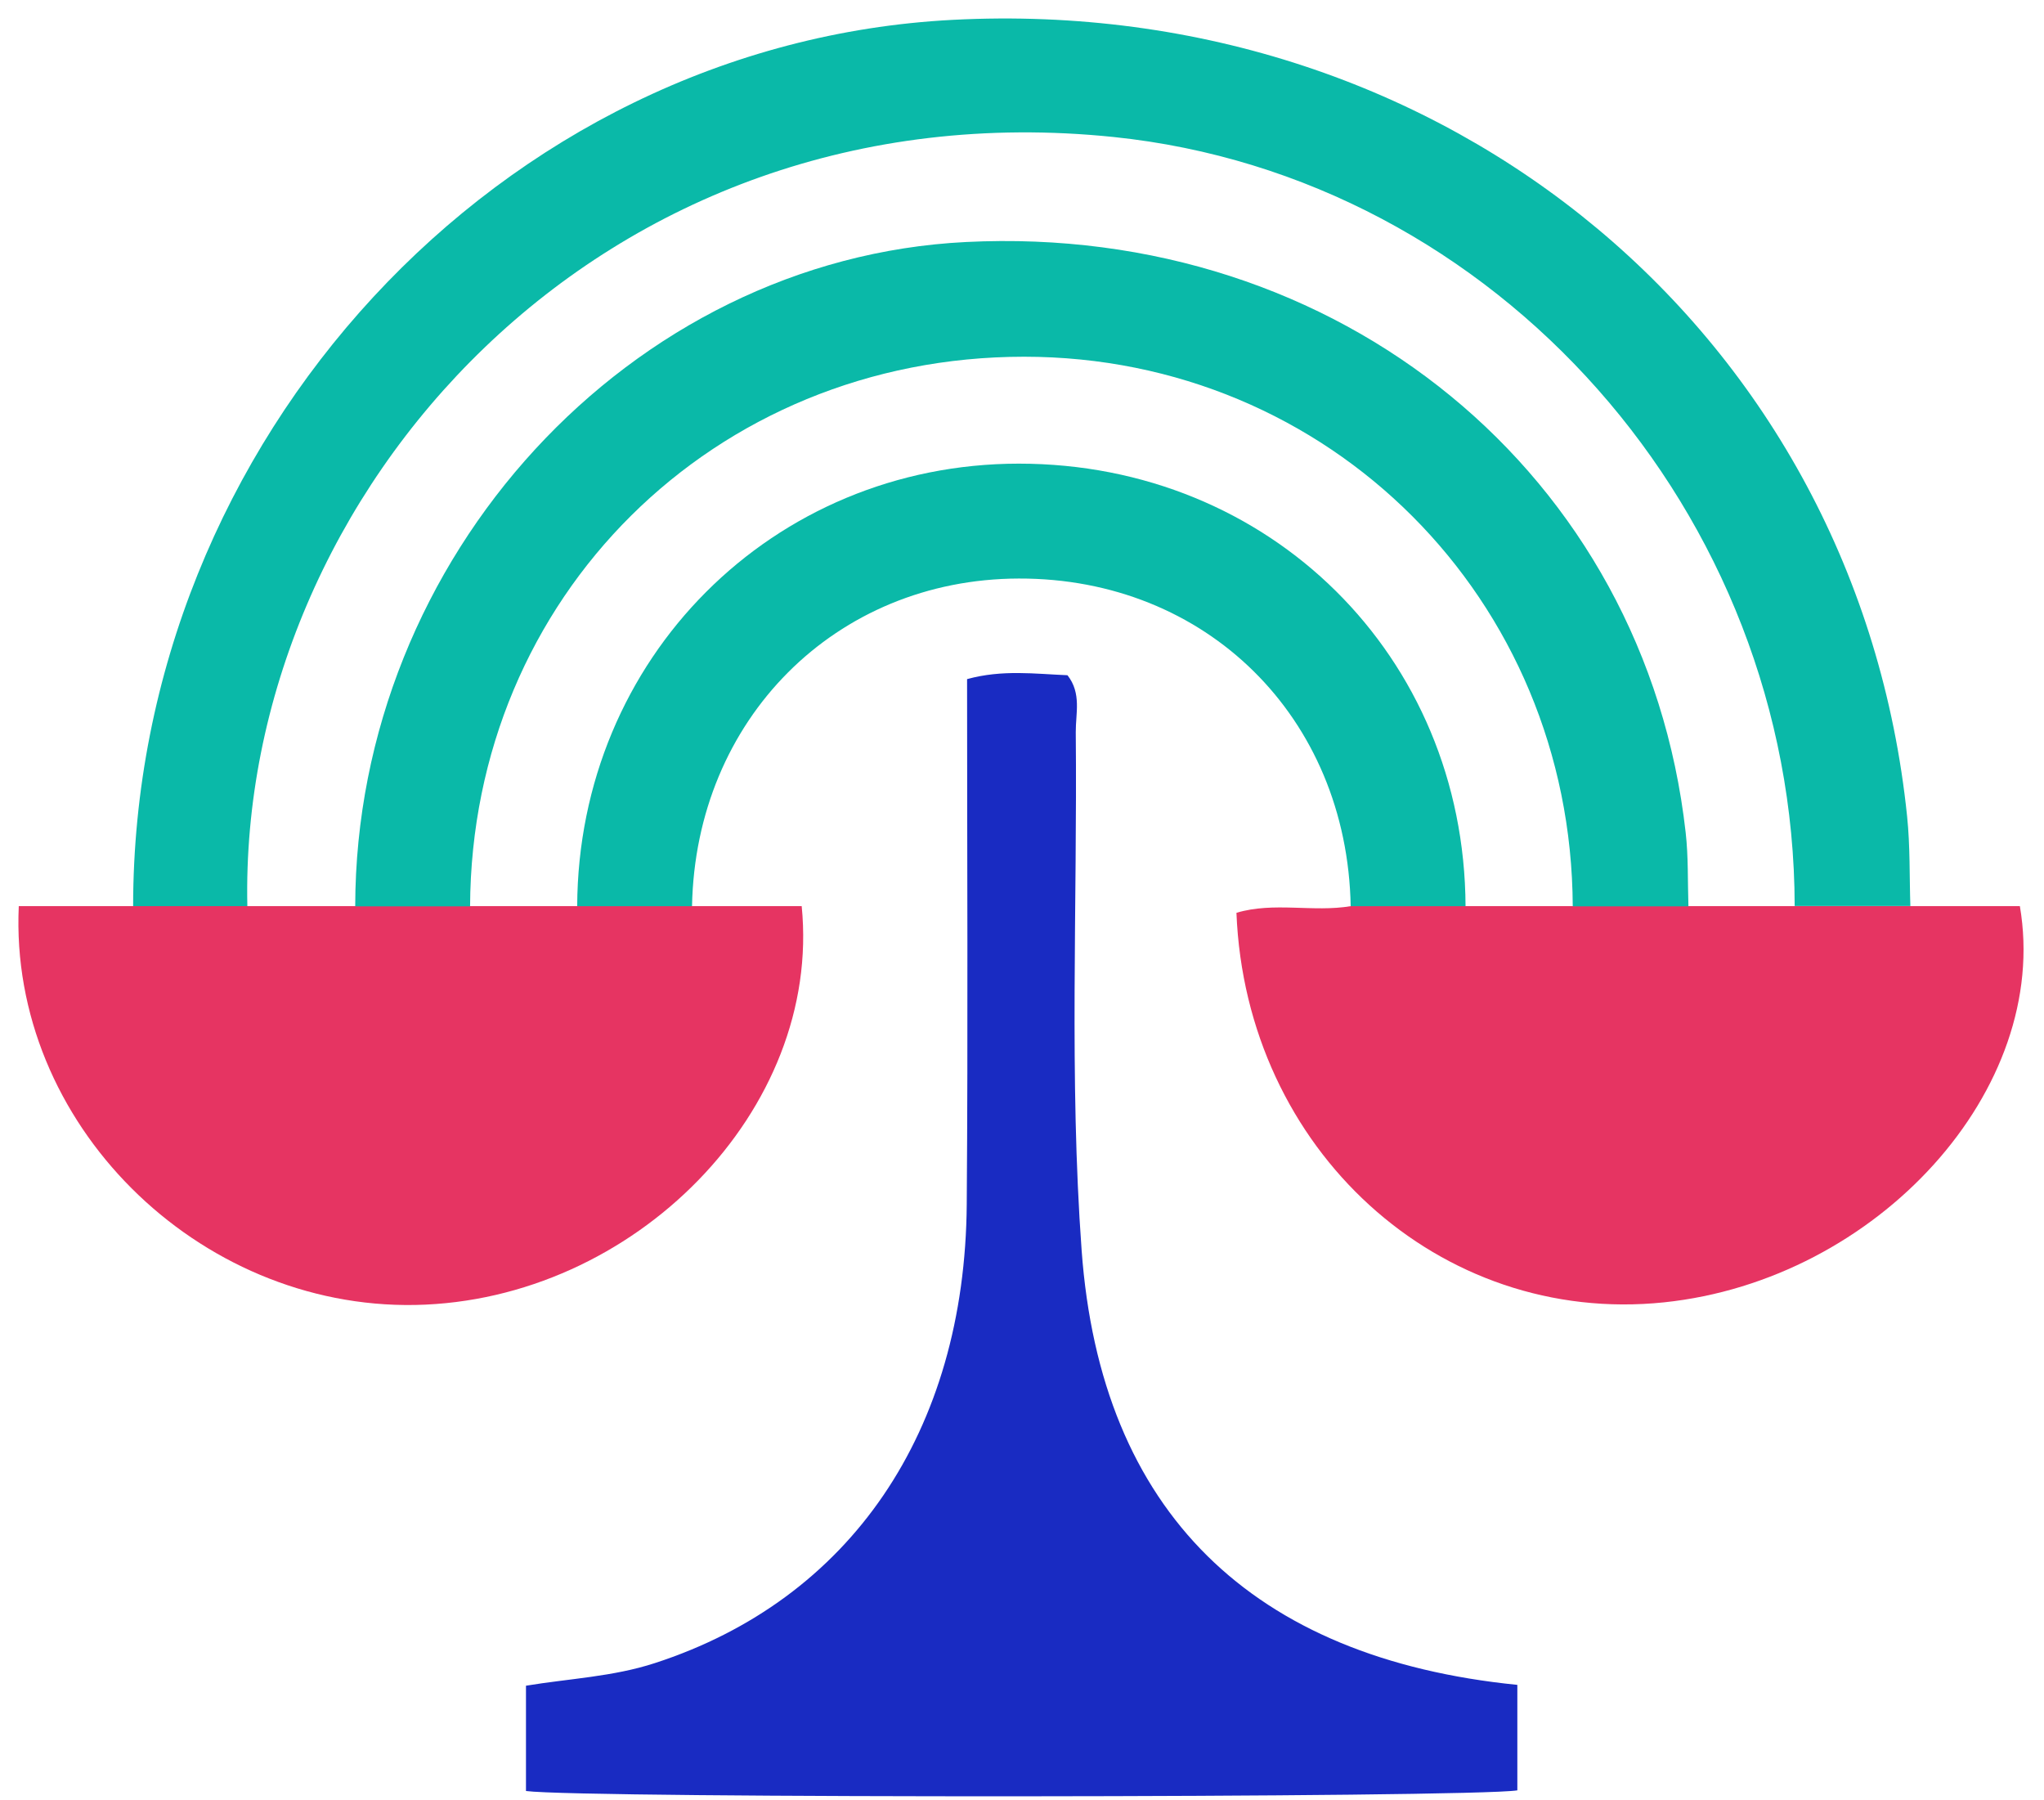 <svg width="92" height="81" viewBox="0 0 92 81" fill="none" xmlns="http://www.w3.org/2000/svg">
<g clip-path="url(#clip0_214_293)">
<path d="M68.295 75.817V80.563C66.16 80.9 26.197 80.929 23.674 80.592V75.854C25.619 75.532 27.586 75.452 29.473 74.837C38.255 71.986 43.44 64.446 43.513 54.179C43.572 46.34 43.528 38.494 43.528 30.559C45.122 30.121 46.599 30.326 48.047 30.384C48.69 31.203 48.412 32.11 48.42 32.951C48.493 40.717 48.12 48.519 48.683 56.249C49.538 68.044 56.368 74.625 68.303 75.817H68.295Z" fill="#192BC2"/>
<path d="M5.992 40.776C6.007 19.796 22.519 1.946 42.884 0.893C65.166 -0.262 83.608 15.116 85.839 36.739C85.978 38.078 85.941 39.431 85.985 40.769C84.252 40.769 82.511 40.769 80.778 40.769C80.749 23.101 67.367 7.95 50.124 6.165C27.023 3.782 10.731 22.268 11.133 40.776C9.422 40.776 7.703 40.776 5.992 40.776Z" fill="#0AB9A8"/>
<path d="M5.993 40.775C7.704 40.775 9.423 40.775 11.134 40.775C12.75 40.775 14.366 40.775 15.989 40.775C17.715 40.775 19.434 40.775 21.159 40.775C22.768 40.775 24.377 40.775 25.986 40.775C27.712 40.775 29.43 40.775 31.156 40.775H36.084C36.998 49.938 28.545 58.53 18.695 58.721C8.889 58.903 0.399 50.53 0.845 40.775C2.549 40.775 4.267 40.775 5.986 40.775H5.993Z" fill="#E63462"/>
<path d="M80.786 40.775C82.519 40.775 84.259 40.775 85.992 40.775H90.914C92.325 49.017 84.501 57.602 74.899 58.603C64.793 59.657 56.077 51.744 55.652 41.075C57.334 40.571 59.097 41.061 60.8 40.775C62.526 40.775 64.245 40.775 65.97 40.775C67.579 40.775 69.188 40.775 70.797 40.775C72.53 40.775 74.263 40.775 76.003 40.775C77.597 40.775 79.199 40.775 80.793 40.775H80.786Z" fill="#E63462"/>
<path d="M65.964 40.776C64.238 40.776 62.52 40.776 60.794 40.776C60.633 32.271 54.293 26.011 45.854 26.033C37.606 26.055 31.309 32.366 31.148 40.776C29.423 40.776 27.704 40.776 25.979 40.776C26.03 29.624 34.768 20.871 45.854 20.863C57.16 20.863 65.913 29.521 65.964 40.776Z" fill="#0AB9A8"/>
<path d="M15.988 40.776C16.017 25.076 28.369 11.643 43.476 10.89C60.266 10.049 74.058 21.347 75.871 37.456C75.996 38.553 75.959 39.672 75.996 40.784C74.263 40.784 72.529 40.784 70.789 40.784C70.731 26.963 59.842 16.052 46.094 16.052C32.127 16.052 21.224 26.86 21.158 40.784C19.433 40.784 17.714 40.784 15.988 40.784V40.776Z" fill="#0AB9A8"/>
</g>
<defs>
<clipPath id="clip0_214_293">
<rect width="90.245" height="80" fill="white" transform="translate(0.83 0.834)"/>
</clipPath>
</defs>
</svg>
